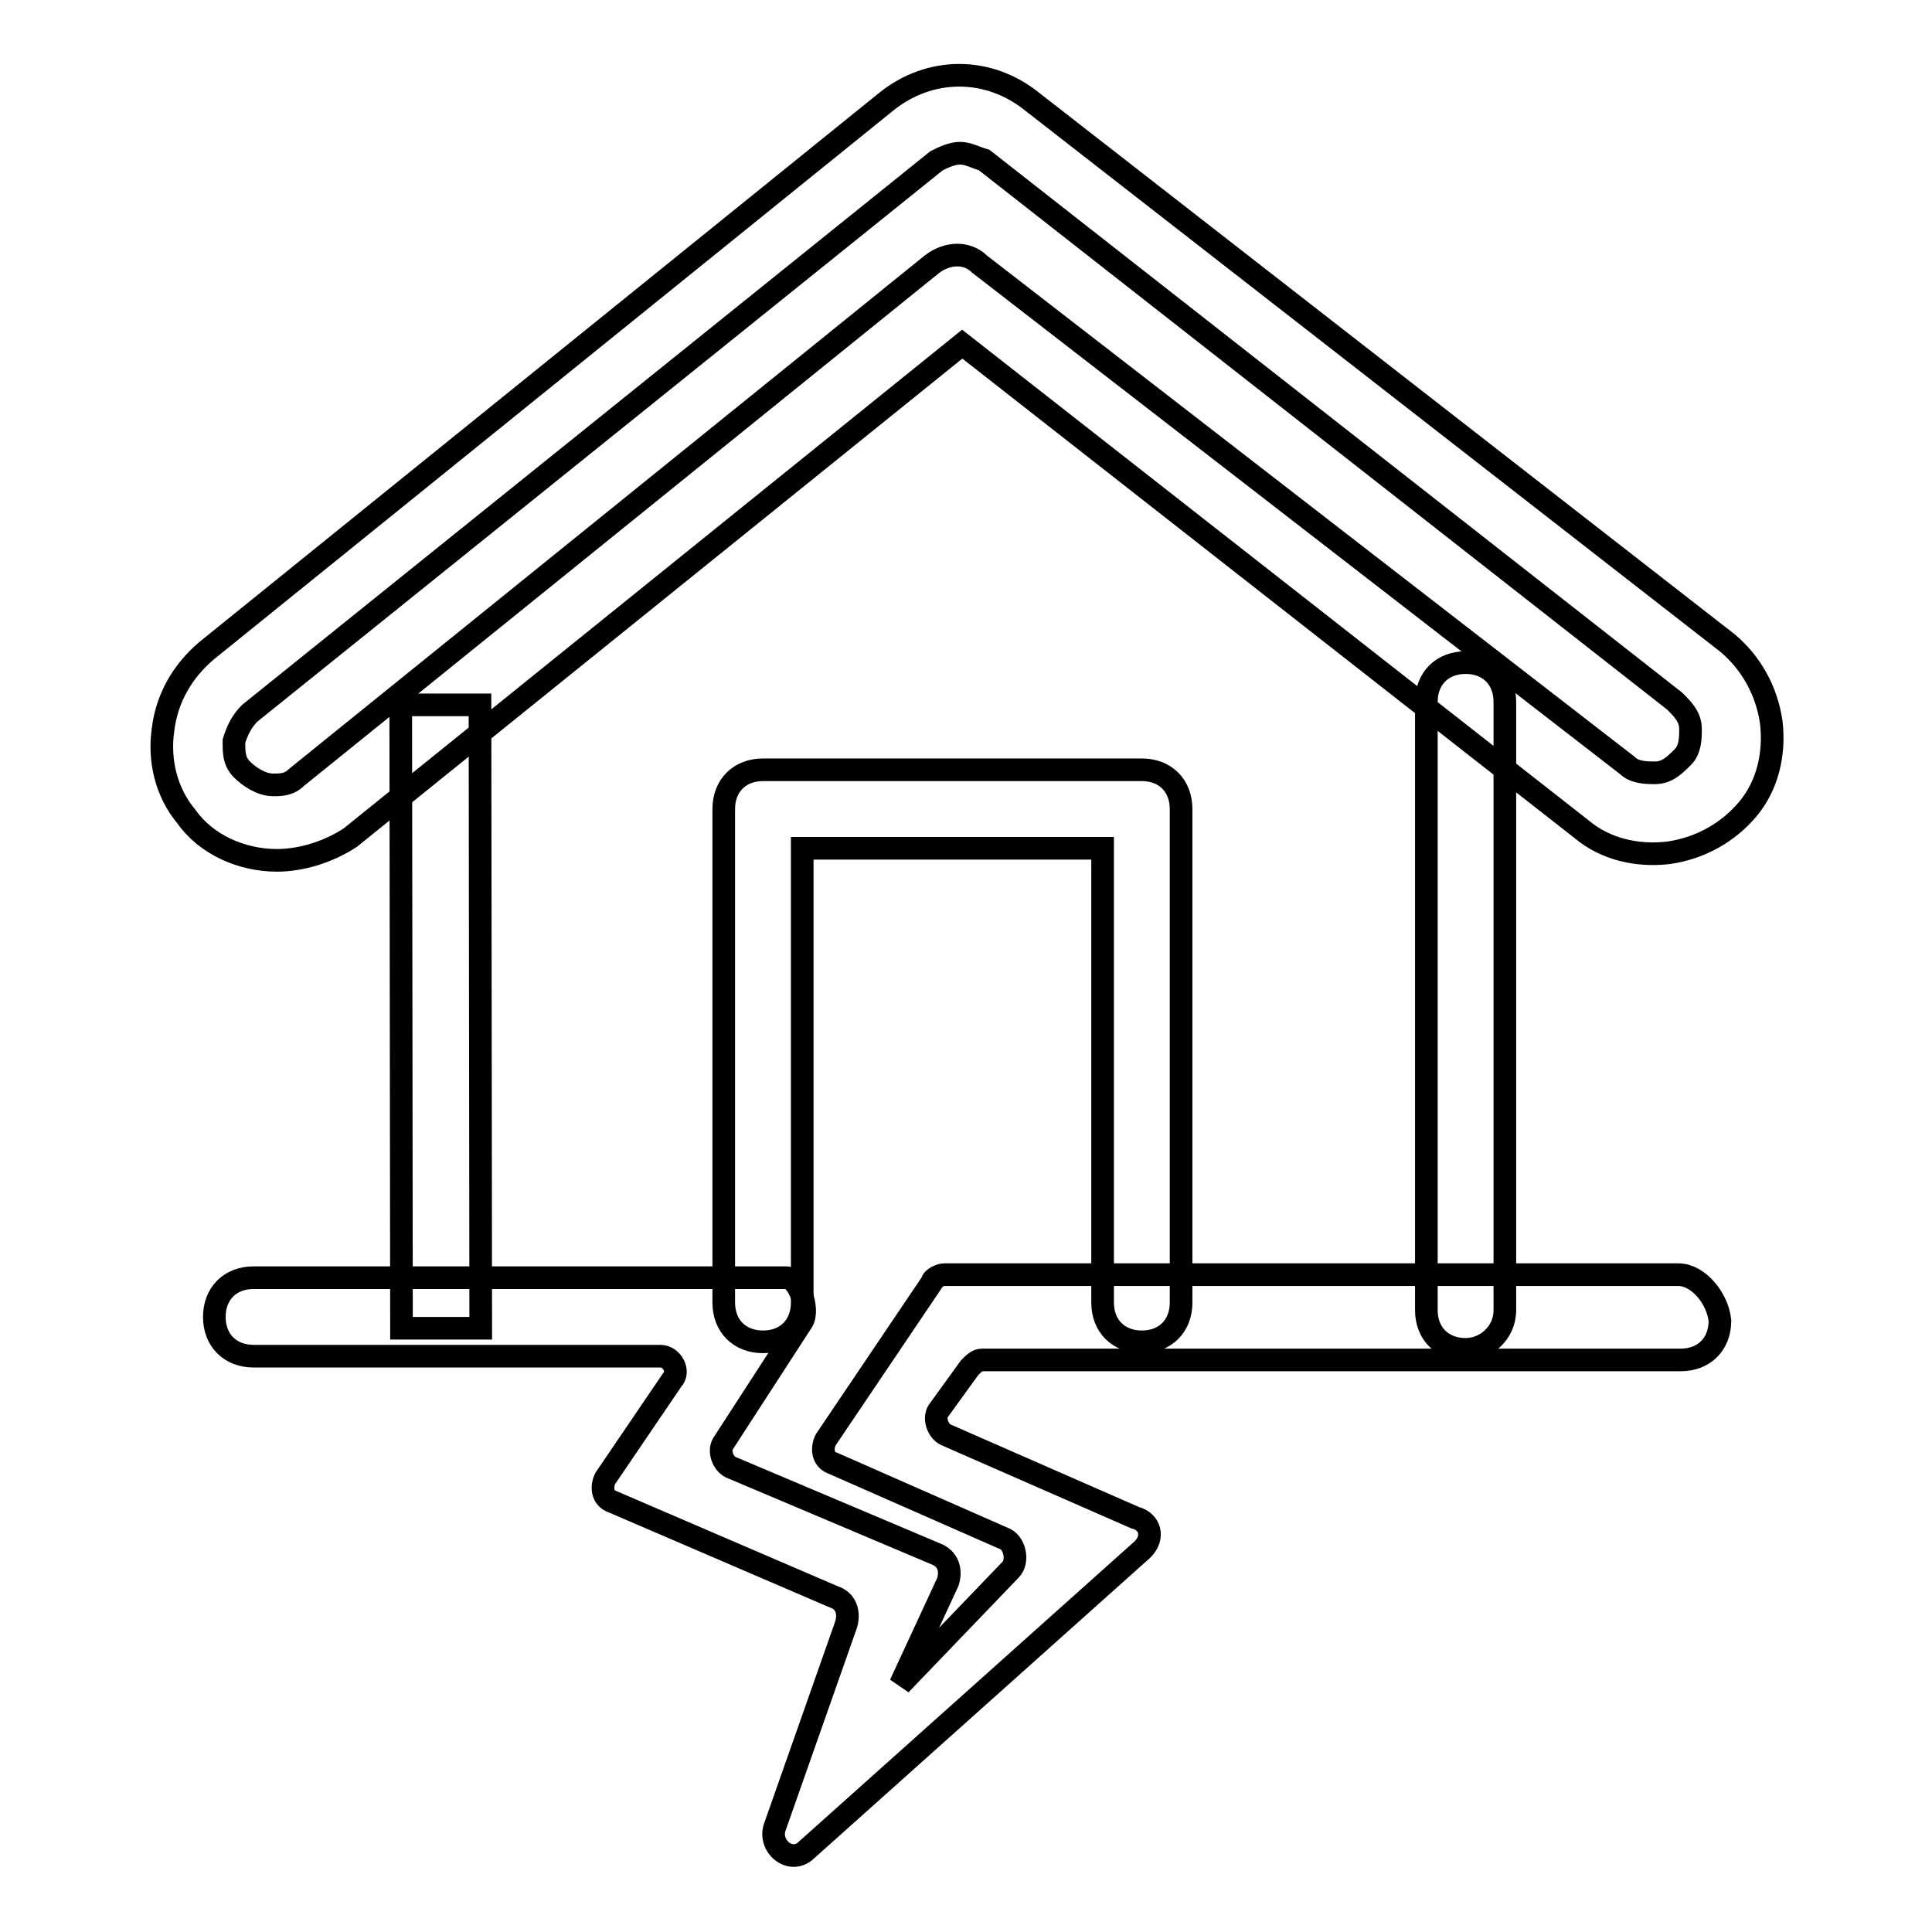 <?xml version="1.0" encoding="utf-8"?>
<!-- Svg Vector Icons : http://www.onlinewebfonts.com/icon -->
<!DOCTYPE svg PUBLIC "-//W3C//DTD SVG 1.1//EN" "http://www.w3.org/Graphics/SVG/1.1/DTD/svg11.dtd">
<svg version="1.1" xmlns="http://www.w3.org/2000/svg" xmlns:xlink="http://www.w3.org/1999/xlink" x="0px" y="0px" viewBox="0 0 256 256" enable-background="new 0 0 256 256" xml:space="preserve">
<g> <path stroke-width="3" fill-opacity="0" stroke="#000000"  d="M194.2,178.8c-3.1,0-5.2-2.1-5.2-5.2V93c0-3.1,2.1-5.2,5.2-5.2c3.1,0,5.2,2.1,5.2,5.2v80.6 C199.4,176.7,196.8,178.8,194.2,178.8z M63.6,93.4l0.1,82.6l-10.5,0l-0.1-82.6L63.6,93.4z"/> <path stroke-width="3" fill-opacity="0" stroke="#000000"  d="M36.7,114c-4.7,0-9.4-2.1-12-5.8c-2.6-3.1-3.7-7.3-3.1-11.5c0.5-4.2,2.6-7.8,5.8-10.5l90-72.7 c5.8-4.7,13.6-4.7,19.4,0l92.1,71.7c3.1,2.6,5.2,6.3,5.8,10.5c0.5,4.2-0.5,8.4-3.1,11.5c-2.6,3.1-6.3,5.2-10.5,5.8 c-4.2,0.5-8.4-0.5-11.5-3.1l-82.1-64.3l-81.1,65.4C43.5,112.9,39.9,114,36.7,114L36.7,114z M127.2,20.3c-1,0-2.1,0.5-3.1,1 l-91,73.2c-1,1-1.6,2.1-2.1,3.7c0,1.6,0,2.6,1,3.7c1,1,2.6,2.1,4.2,2.1c1,0,2.1,0,3.1-1l84.2-68c2.1-1.6,4.7-1.6,6.3,0l85.8,66.4 c1,1,2.6,1,3.7,1c1.6,0,2.6-1,3.7-2.1c1-1,1-2.6,1-3.7c0-1.6-1-2.6-2.1-3.7l-91.5-71.7C129.3,20.9,128.3,20.3,127.2,20.3z"/> <path stroke-width="3" fill-opacity="0" stroke="#000000"  d="M101.1,177.8c-3.1,0-5.2-2.1-5.2-5.2v-65.4c0-3.1,2.1-5.2,5.2-5.2h50.2c3.1,0,5.2,2.1,5.2,5.2v65.4 c0,3.1-2.1,5.2-5.2,5.2c-3.1,0-5.2-2.1-5.2-5.2v-60.2h-39.8v60.2C106.3,175.7,104.2,177.8,101.1,177.8z"/> <path stroke-width="3" fill-opacity="0" stroke="#000000"  d="M222.4,168.9h-97.3c-0.5,0-1.6,0.5-1.6,1l-14.1,20.9c-0.5,1-0.5,2.6,1,3.1l22.5,9.9c1.6,0.5,2.1,3.1,1,4.2 l-14.6,15.2l6.3-13.6c0.5-1.6,0-3.1-1.6-3.7l-27.2-11.5c-1-0.5-1.6-2.1-1-3.1l10.5-16.2c1-1.6-0.5-5.8-2.1-5.8H33.6 c-3.1,0-5.2,2.1-5.2,5.2s2.1,5.2,5.2,5.2h53.9c1.6,0,2.6,2.1,1.6,3.1l-8.9,13.1c-0.5,1-0.5,2.6,1,3.1l29.3,12.6 c1.6,0.5,2.1,2.1,1.6,3.7l-9.4,26.7c-1,2.6,2.1,5.2,4.2,3.1l44.5-39.8c1.6-1.6,1-3.7-1-4.2l-25.1-11c-1-0.5-1.6-2.1-1-3.1l4.2-5.8 c0.5-0.5,1-1,1.6-1h92.6c3.1,0,5.2-2.1,5.2-5.2C227.6,172,225,168.9,222.4,168.9z"/></g>
</svg>